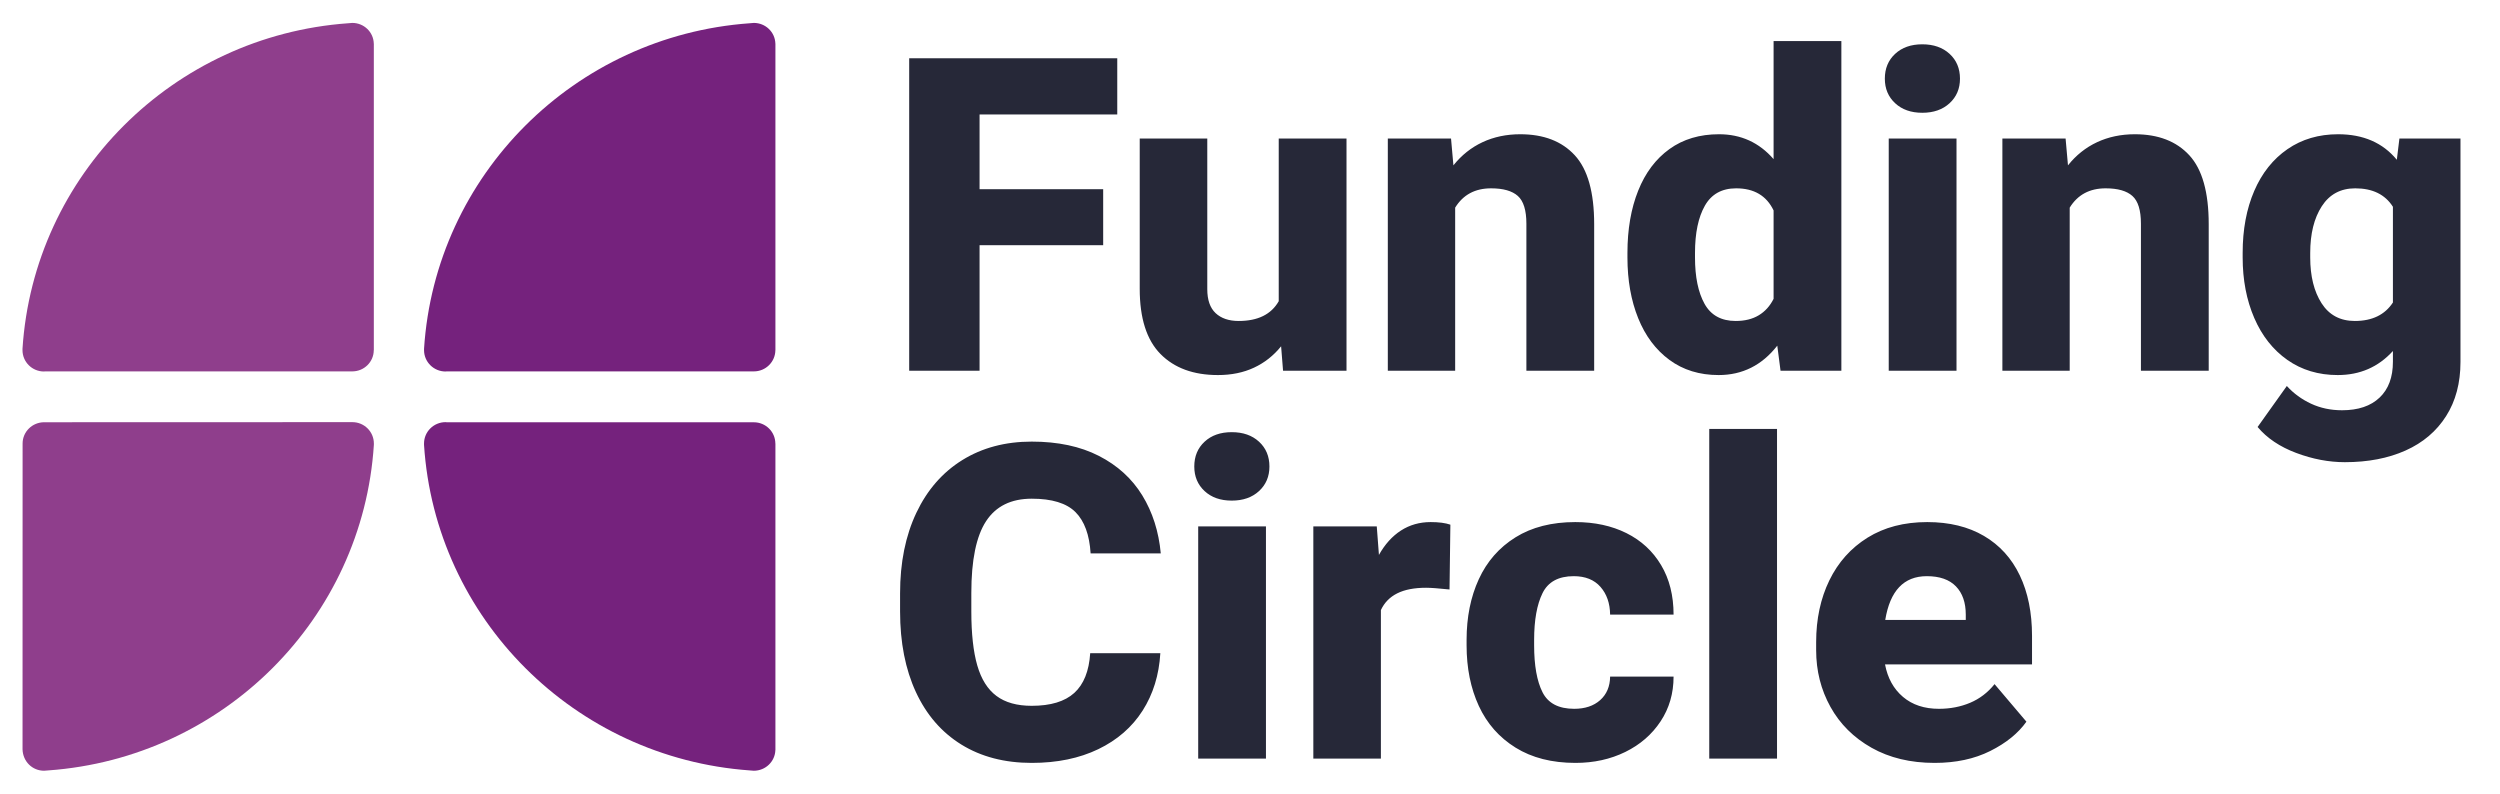 <svg width="126" height="40" viewBox="0 0 126 40" fill="none" xmlns="http://www.w3.org/2000/svg">
<path d="M39.081 2.213V2.226V2.238V17.648H39.079C39.074 18.239 38.592 18.718 37.995 18.718C37.992 18.718 37.992 18.717 37.991 18.717V18.718H22.503C22.488 18.719 22.473 18.724 22.458 18.724C21.859 18.724 21.372 18.242 21.372 17.648V17.59V17.579C21.934 8.82 28.961 1.808 37.777 1.173L37.993 1.155C38.583 1.155 39.064 1.618 39.079 2.2H39.082L39.081 2.213ZM39.081 37.786V37.801H39.079C39.063 38.382 38.582 38.845 37.992 38.845L37.777 38.828C28.961 38.193 21.934 31.18 21.371 22.421V22.411V22.352C21.371 21.758 21.858 21.276 22.458 21.276C22.473 21.276 22.488 21.28 22.503 21.281H37.99V21.283H37.994C38.591 21.283 39.074 21.761 39.078 22.352H39.081V37.762V37.774L39.081 37.786Z" fill="#75227D"/>
<path d="M18.841 2.213C18.841 2.217 18.843 2.22 18.843 2.226C18.843 2.229 18.841 2.233 18.841 2.238V17.648H18.838C18.837 18.239 18.352 18.718 17.755 18.718L17.752 18.717V18.718H2.265C2.25 18.719 2.235 18.724 2.218 18.724C1.619 18.724 1.134 18.242 1.134 17.648C1.134 17.624 1.131 17.613 1.134 17.59V17.579C1.696 8.82 8.723 1.808 17.537 1.173L17.755 1.155C18.345 1.155 18.826 1.618 18.839 2.2H18.841L18.841 2.213ZM2.222 38.845C1.632 38.845 1.151 38.382 1.136 37.762L1.139 22.352C1.14 21.761 1.625 21.283 2.225 21.281C2.225 21.281 17.742 21.276 17.759 21.276C18.358 21.276 18.843 21.758 18.843 22.352C18.843 22.375 18.846 22.387 18.843 22.42C18.281 31.18 11.254 38.192 2.44 38.828L2.222 38.845Z" fill="#8F3E8C"/>
<path d="M49.37 5.77V9.535H55.6V12.358H49.37V18.686H45.823V2.936H56.31V5.77H49.37ZM67.864 6.982V18.686H64.666L64.568 17.453C64.19 17.922 63.735 18.281 63.204 18.529C62.673 18.778 62.066 18.903 61.382 18.903C60.152 18.903 59.188 18.549 58.49 17.843C57.792 17.136 57.442 16.04 57.442 14.554V6.982H60.847V14.576C60.847 15.117 60.987 15.519 61.267 15.782C61.547 16.045 61.935 16.177 62.429 16.177C63.397 16.177 64.07 15.845 64.448 15.181V6.982H67.864ZM79.369 7.826C80.02 8.532 80.346 9.69 80.346 11.298V18.686H76.93V11.276C76.93 10.598 76.786 10.132 76.499 9.876C76.211 9.62 75.762 9.492 75.151 9.492C74.343 9.492 73.74 9.816 73.34 10.465V18.686H69.946V6.982H73.132L73.252 8.334C73.66 7.822 74.149 7.433 74.72 7.166C75.291 6.899 75.926 6.766 76.624 6.766C77.803 6.766 78.718 7.119 79.369 7.826ZM92.805 2.071V18.686H89.739L89.575 17.421C88.804 18.409 87.818 18.903 86.618 18.903C85.657 18.903 84.832 18.648 84.141 18.14C83.45 17.632 82.924 16.93 82.564 16.036C82.204 15.142 82.023 14.121 82.023 12.975V12.748C82.023 11.558 82.204 10.512 82.564 9.611C82.924 8.709 83.45 8.01 84.141 7.512C84.832 7.014 85.665 6.766 86.639 6.766C87.746 6.766 88.662 7.184 89.389 8.02V2.071H92.805ZM88.642 15.89C88.959 15.699 89.208 15.423 89.389 15.062V10.606C89.033 9.863 88.404 9.492 87.502 9.492C86.781 9.492 86.256 9.784 85.925 10.368C85.594 10.952 85.428 11.745 85.428 12.748V12.975C85.428 13.956 85.588 14.734 85.908 15.311C86.228 15.888 86.752 16.177 87.48 16.177C87.938 16.177 88.326 16.081 88.642 15.89ZM98.259 2.714C98.608 3.035 98.783 3.452 98.783 3.964C98.783 4.469 98.608 4.881 98.259 5.202C97.91 5.523 97.451 5.684 96.884 5.684C96.317 5.684 95.86 5.523 95.515 5.202C95.169 4.881 94.996 4.469 94.996 3.964C94.996 3.452 95.169 3.035 95.515 2.714C95.86 2.394 96.317 2.233 96.884 2.233C97.451 2.233 97.91 2.394 98.259 2.714ZM95.192 18.686V6.982H98.608V18.686H95.192ZM110.342 7.826C110.993 8.532 111.319 9.69 111.319 11.298V18.686H107.903V11.276C107.903 10.598 107.76 10.132 107.472 9.876C107.185 9.62 106.736 9.492 106.125 9.492C105.317 9.492 104.713 9.816 104.313 10.465V18.686H100.92V6.982H104.106L104.226 8.334C104.633 7.822 105.123 7.433 105.693 7.166C106.265 6.899 106.899 6.766 107.598 6.766C108.776 6.766 109.691 7.119 110.342 7.826ZM124.008 6.982V18.243C124.008 19.303 123.766 20.213 123.282 20.974C122.799 21.735 122.118 22.312 121.242 22.705C120.365 23.098 119.345 23.294 118.181 23.294C117.373 23.294 116.557 23.139 115.731 22.829C114.905 22.519 114.256 22.083 113.783 21.52L115.256 19.454C115.598 19.829 116.005 20.127 116.478 20.347C116.951 20.567 117.471 20.677 118.039 20.677C118.854 20.677 119.485 20.464 119.932 20.038C120.38 19.613 120.603 19.011 120.603 18.232V17.691C119.868 18.499 118.941 18.903 117.821 18.903C116.853 18.903 116.007 18.648 115.283 18.14C114.56 17.632 114.003 16.927 113.614 16.025C113.225 15.124 113.03 14.107 113.03 12.975V12.748C113.03 11.565 113.225 10.523 113.614 9.621C114.003 8.72 114.561 8.019 115.289 7.517C116.016 7.016 116.867 6.766 117.842 6.766C119.108 6.766 120.094 7.195 120.8 8.053L120.93 6.982H124.008ZM120.603 15.246V10.422C120.21 9.802 119.577 9.492 118.704 9.492C117.969 9.492 117.408 9.793 117.018 10.395C116.629 10.997 116.435 11.781 116.435 12.748V12.975C116.435 13.919 116.626 14.689 117.007 15.284C117.389 15.879 117.948 16.177 118.683 16.177C119.556 16.177 120.196 15.867 120.603 15.246ZM57.587 35.816C57.055 36.649 56.312 37.296 55.355 37.758C54.398 38.219 53.28 38.45 51.999 38.45C50.632 38.45 49.449 38.142 48.453 37.526C47.456 36.909 46.692 36.027 46.161 34.88C45.63 33.734 45.364 32.378 45.364 30.813V29.905C45.364 28.354 45.637 27.002 46.183 25.848C46.729 24.694 47.502 23.807 48.502 23.187C49.502 22.567 50.668 22.257 51.999 22.257C53.316 22.257 54.444 22.496 55.382 22.976C56.321 23.456 57.05 24.119 57.57 24.966C58.09 25.814 58.401 26.789 58.503 27.892H54.967C54.909 26.955 54.655 26.261 54.204 25.81C53.753 25.359 53.018 25.134 51.999 25.134C50.959 25.134 50.192 25.513 49.697 26.27C49.202 27.027 48.955 28.231 48.955 29.883V30.813C48.955 31.938 49.055 32.847 49.255 33.539C49.455 34.232 49.777 34.744 50.221 35.075C50.664 35.407 51.257 35.573 51.999 35.573C52.952 35.573 53.667 35.357 54.144 34.924C54.62 34.491 54.888 33.824 54.946 32.922H58.481C58.416 34.019 58.118 34.983 57.587 35.816ZM63.455 22.262C63.804 22.583 63.979 22.999 63.979 23.512C63.979 24.016 63.804 24.429 63.455 24.75C63.106 25.071 62.648 25.231 62.08 25.231C61.513 25.231 61.056 25.071 60.711 24.75C60.365 24.429 60.192 24.016 60.192 23.512C60.192 22.999 60.365 22.583 60.711 22.262C61.056 21.941 61.513 21.781 62.08 21.781C62.648 21.781 63.106 21.941 63.455 22.262ZM60.389 38.234V26.529H63.804V38.234H60.389ZM73.099 26.443L73.056 29.71C72.496 29.652 72.103 29.623 71.877 29.623C71.281 29.623 70.795 29.717 70.42 29.905C70.046 30.092 69.771 30.373 69.597 30.748V38.234H66.192V26.529H69.389L69.498 27.968C69.797 27.435 70.166 27.025 70.606 26.74C71.046 26.456 71.546 26.313 72.106 26.313C72.514 26.313 72.845 26.356 73.099 26.443ZM84.348 34.102C84.348 34.946 84.13 35.697 83.693 36.357C83.257 37.017 82.664 37.531 81.914 37.899C81.165 38.266 80.329 38.45 79.405 38.45C78.219 38.45 77.213 38.194 76.387 37.682C75.561 37.17 74.943 36.469 74.532 35.578C74.121 34.688 73.916 33.669 73.916 32.522V32.252C73.916 31.105 74.121 30.085 74.532 29.191C74.943 28.296 75.56 27.593 76.382 27.081C77.204 26.569 78.208 26.313 79.394 26.313C80.369 26.313 81.229 26.499 81.974 26.87C82.72 27.242 83.302 27.779 83.72 28.482C84.139 29.185 84.348 30.016 84.348 30.976H81.15C81.143 30.406 80.981 29.941 80.665 29.58C80.349 29.219 79.899 29.039 79.317 29.039C78.546 29.039 78.021 29.326 77.741 29.899C77.46 30.472 77.32 31.257 77.32 32.252V32.522C77.32 33.539 77.46 34.327 77.741 34.886C78.021 35.445 78.553 35.724 79.339 35.724C79.885 35.724 80.321 35.578 80.649 35.286C80.976 34.994 81.143 34.599 81.15 34.102H84.348ZM86.146 38.234V21.618H89.562V38.234H86.146ZM102.414 33.485H95.005C95.136 34.177 95.438 34.724 95.911 35.124C96.383 35.524 96.987 35.724 97.722 35.724C98.29 35.724 98.813 35.623 99.293 35.421C99.773 35.219 100.185 34.906 100.526 34.48L102.131 36.373C101.716 36.957 101.109 37.45 100.308 37.85C99.508 38.25 98.573 38.45 97.504 38.45C96.289 38.45 95.23 38.196 94.328 37.688C93.426 37.179 92.735 36.492 92.255 35.627C91.775 34.762 91.534 33.81 91.534 32.771V32.36C91.534 31.199 91.757 30.162 92.2 29.25C92.644 28.338 93.286 27.62 94.126 27.097C94.967 26.575 95.969 26.313 97.133 26.313C98.246 26.313 99.199 26.546 99.992 27.011C100.785 27.476 101.387 28.139 101.798 29.001C102.209 29.863 102.414 30.878 102.414 32.046V33.485ZM99.075 30.976C99.075 30.37 98.91 29.895 98.579 29.553C98.248 29.21 97.758 29.039 97.111 29.039C95.954 29.039 95.256 29.775 95.016 31.246H99.075V30.976Z" fill="#262838"/>
</svg>

